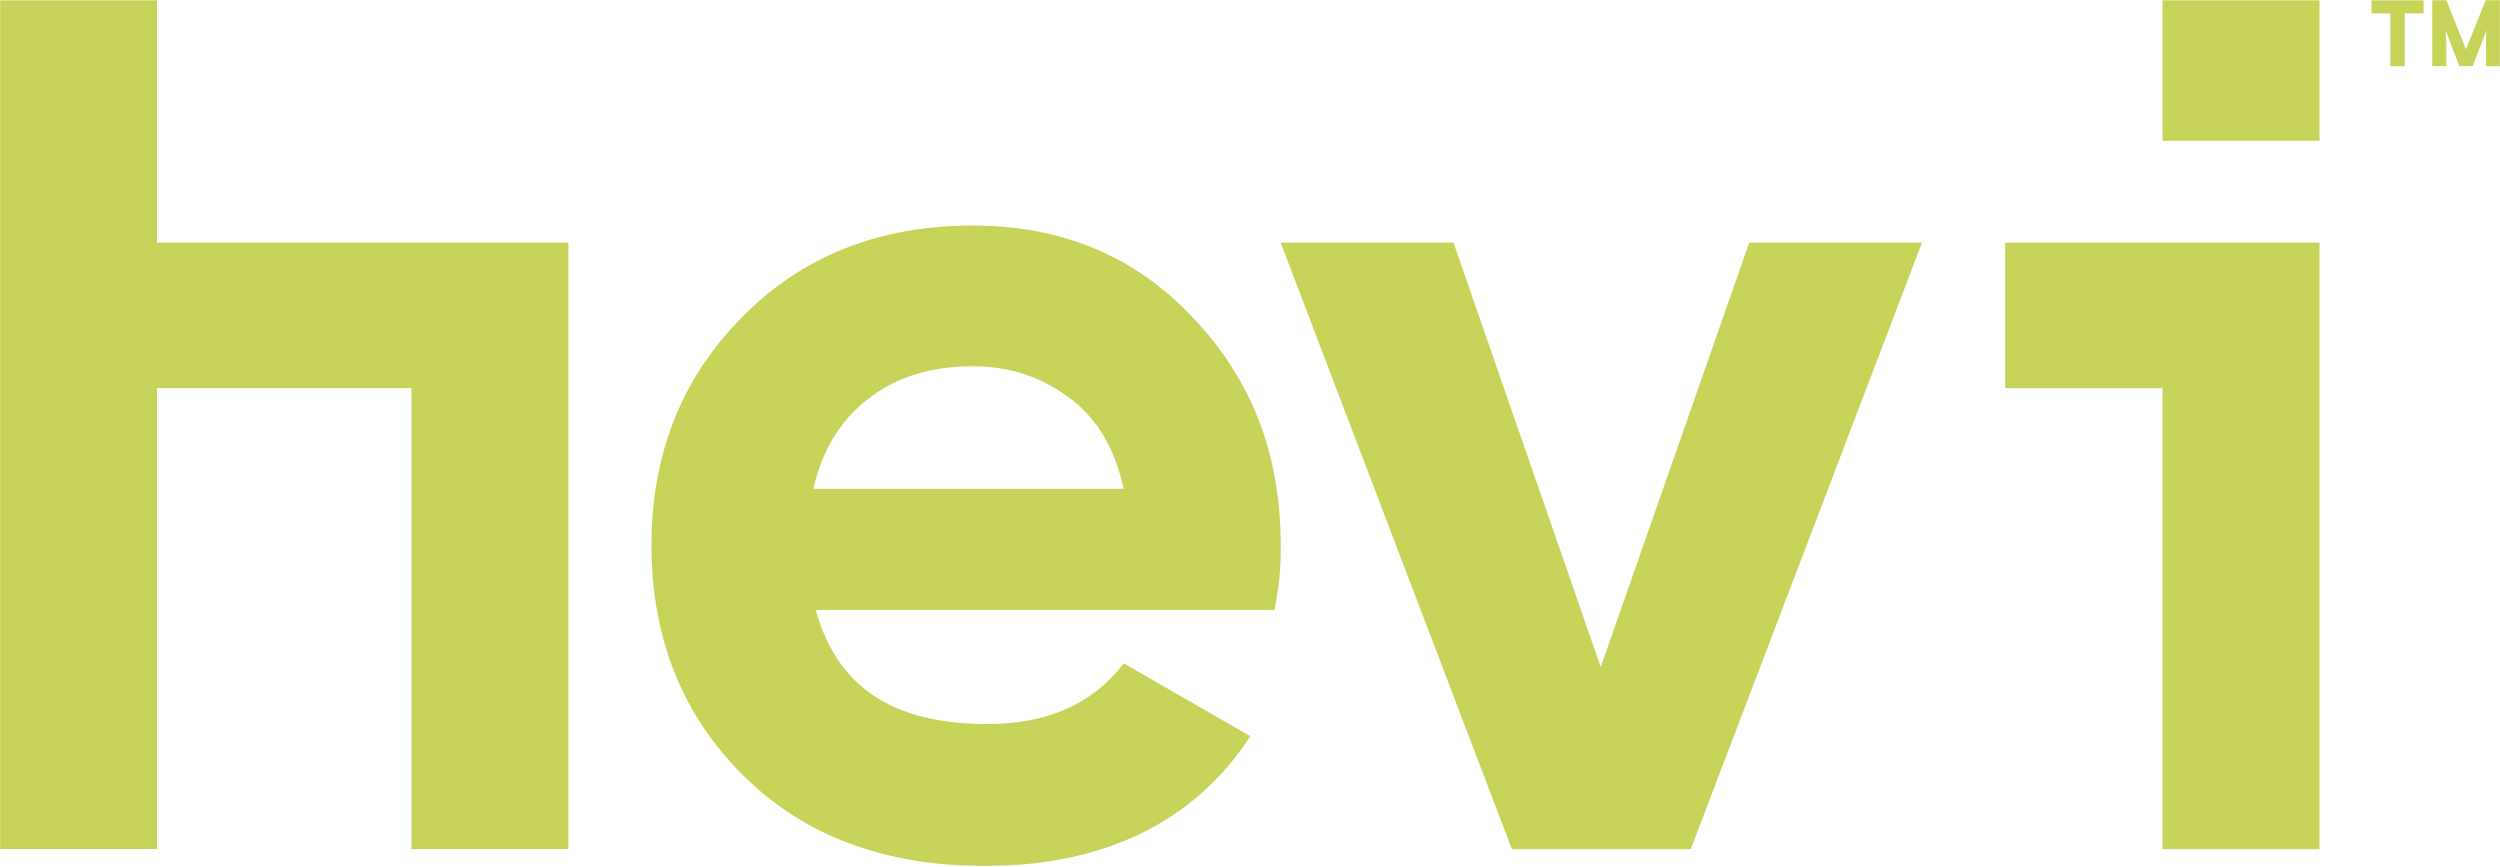 <svg xmlns="http://www.w3.org/2000/svg" fill="none" viewBox="0 0 1920 666" height="666" width="1920">
<g clip-path="url(#clip0_485_3810)">
<g clip-path="url(#clip1_485_3810)">
<mask height="666" width="1920" y="0" x="0" maskUnits="userSpaceOnUse" style="mask-type:luminance" id="mask0_485_3810">
<path fill="white" d="M1920 0H6.10352e-05V665.1H1920V0Z"></path>
</mask>
<g mask="url(#mask0_485_3810)">
<path fill="#C7D259" d="M983.58 419.16C983.59 348.468 961.16 291.21 916.26 244.05C872.01 196.84 815.63 173.23 747.08 173.23C674.8 173.23 615.57 196.84 569.49 244.05C523.35 290.62 500.34 348.99 500.34 419.16C500.34 489.33 523.68 548.62 570.46 595.24C617.19 641.81 679.17 665.09 756.46 665.09C846.2 665.09 916.845 632.343 960.25 565.38L863.02 509.49C839.36 540.53 804.43 556.06 758.3 556.06C684.551 556.06 642.69 526.85 626.52 468.48H978.9C982.03 451.07 983.58 438.63 983.58 423.11L983.59 419.16H983.58ZM624.62 375.4C631.46 345.59 645.48 322.58 666.66 306.46C687.84 289.7 714.63 281.29 747.08 281.29C774.51 281.29 798.82 289.05 819.95 304.57C841.78 320.09 856.11 343.7 862.96 375.39H624.62V375.4ZM1343.4 186.32L1229.36 512.35L1116.28 186.32H983.53L1161.12 652.11H1298.51L1476.1 186.32H1343.35H1343.4Z"></path>
<path fill="#C7D259" d="M436.52 186.32V652.1H315.95V298.1H120.57V652.05H6.10352e-05V0H120.57V186.32H436.52Z"></path>
<path fill="#C7D259" d="M1781.38 0H1660.81V108.06H1781.38V0Z"></path>
<path fill="#C7D259" d="M1781.38 186.32V652.1H1660.81V298.1H1539.97V186.32H1781.38Z"></path>
<path fill="#C7D259" d="M1821.31 0V10.29H1835.76V50.82H1846.86V10.29H1861.3V0H1821.31Z"></path>
<path fill="#C7D259" d="M1867.99 50.82V0H1878.77L1893.86 37.89L1909.06 0H1920V50.83H1909.22V40.16C1909.22 29.16 1909.22 26.74 1909.76 22.97L1898.98 50.78H1888.79L1878.07 22.97C1878.66 26.74 1878.77 31 1878.77 36.55V50.78H1867.99V50.83V50.82Z"></path>
</g>
</g>
</g>
<defs>
<clipPath id="clip0_485_3810">
<rect transform="translate(0 0.098)" fill="white" height="665.098" width="1920"></rect>
</clipPath>
<clipPath id="clip1_485_3810">
<rect fill="white" height="665.1" width="1920"></rect>
</clipPath>
</defs>
</svg>
